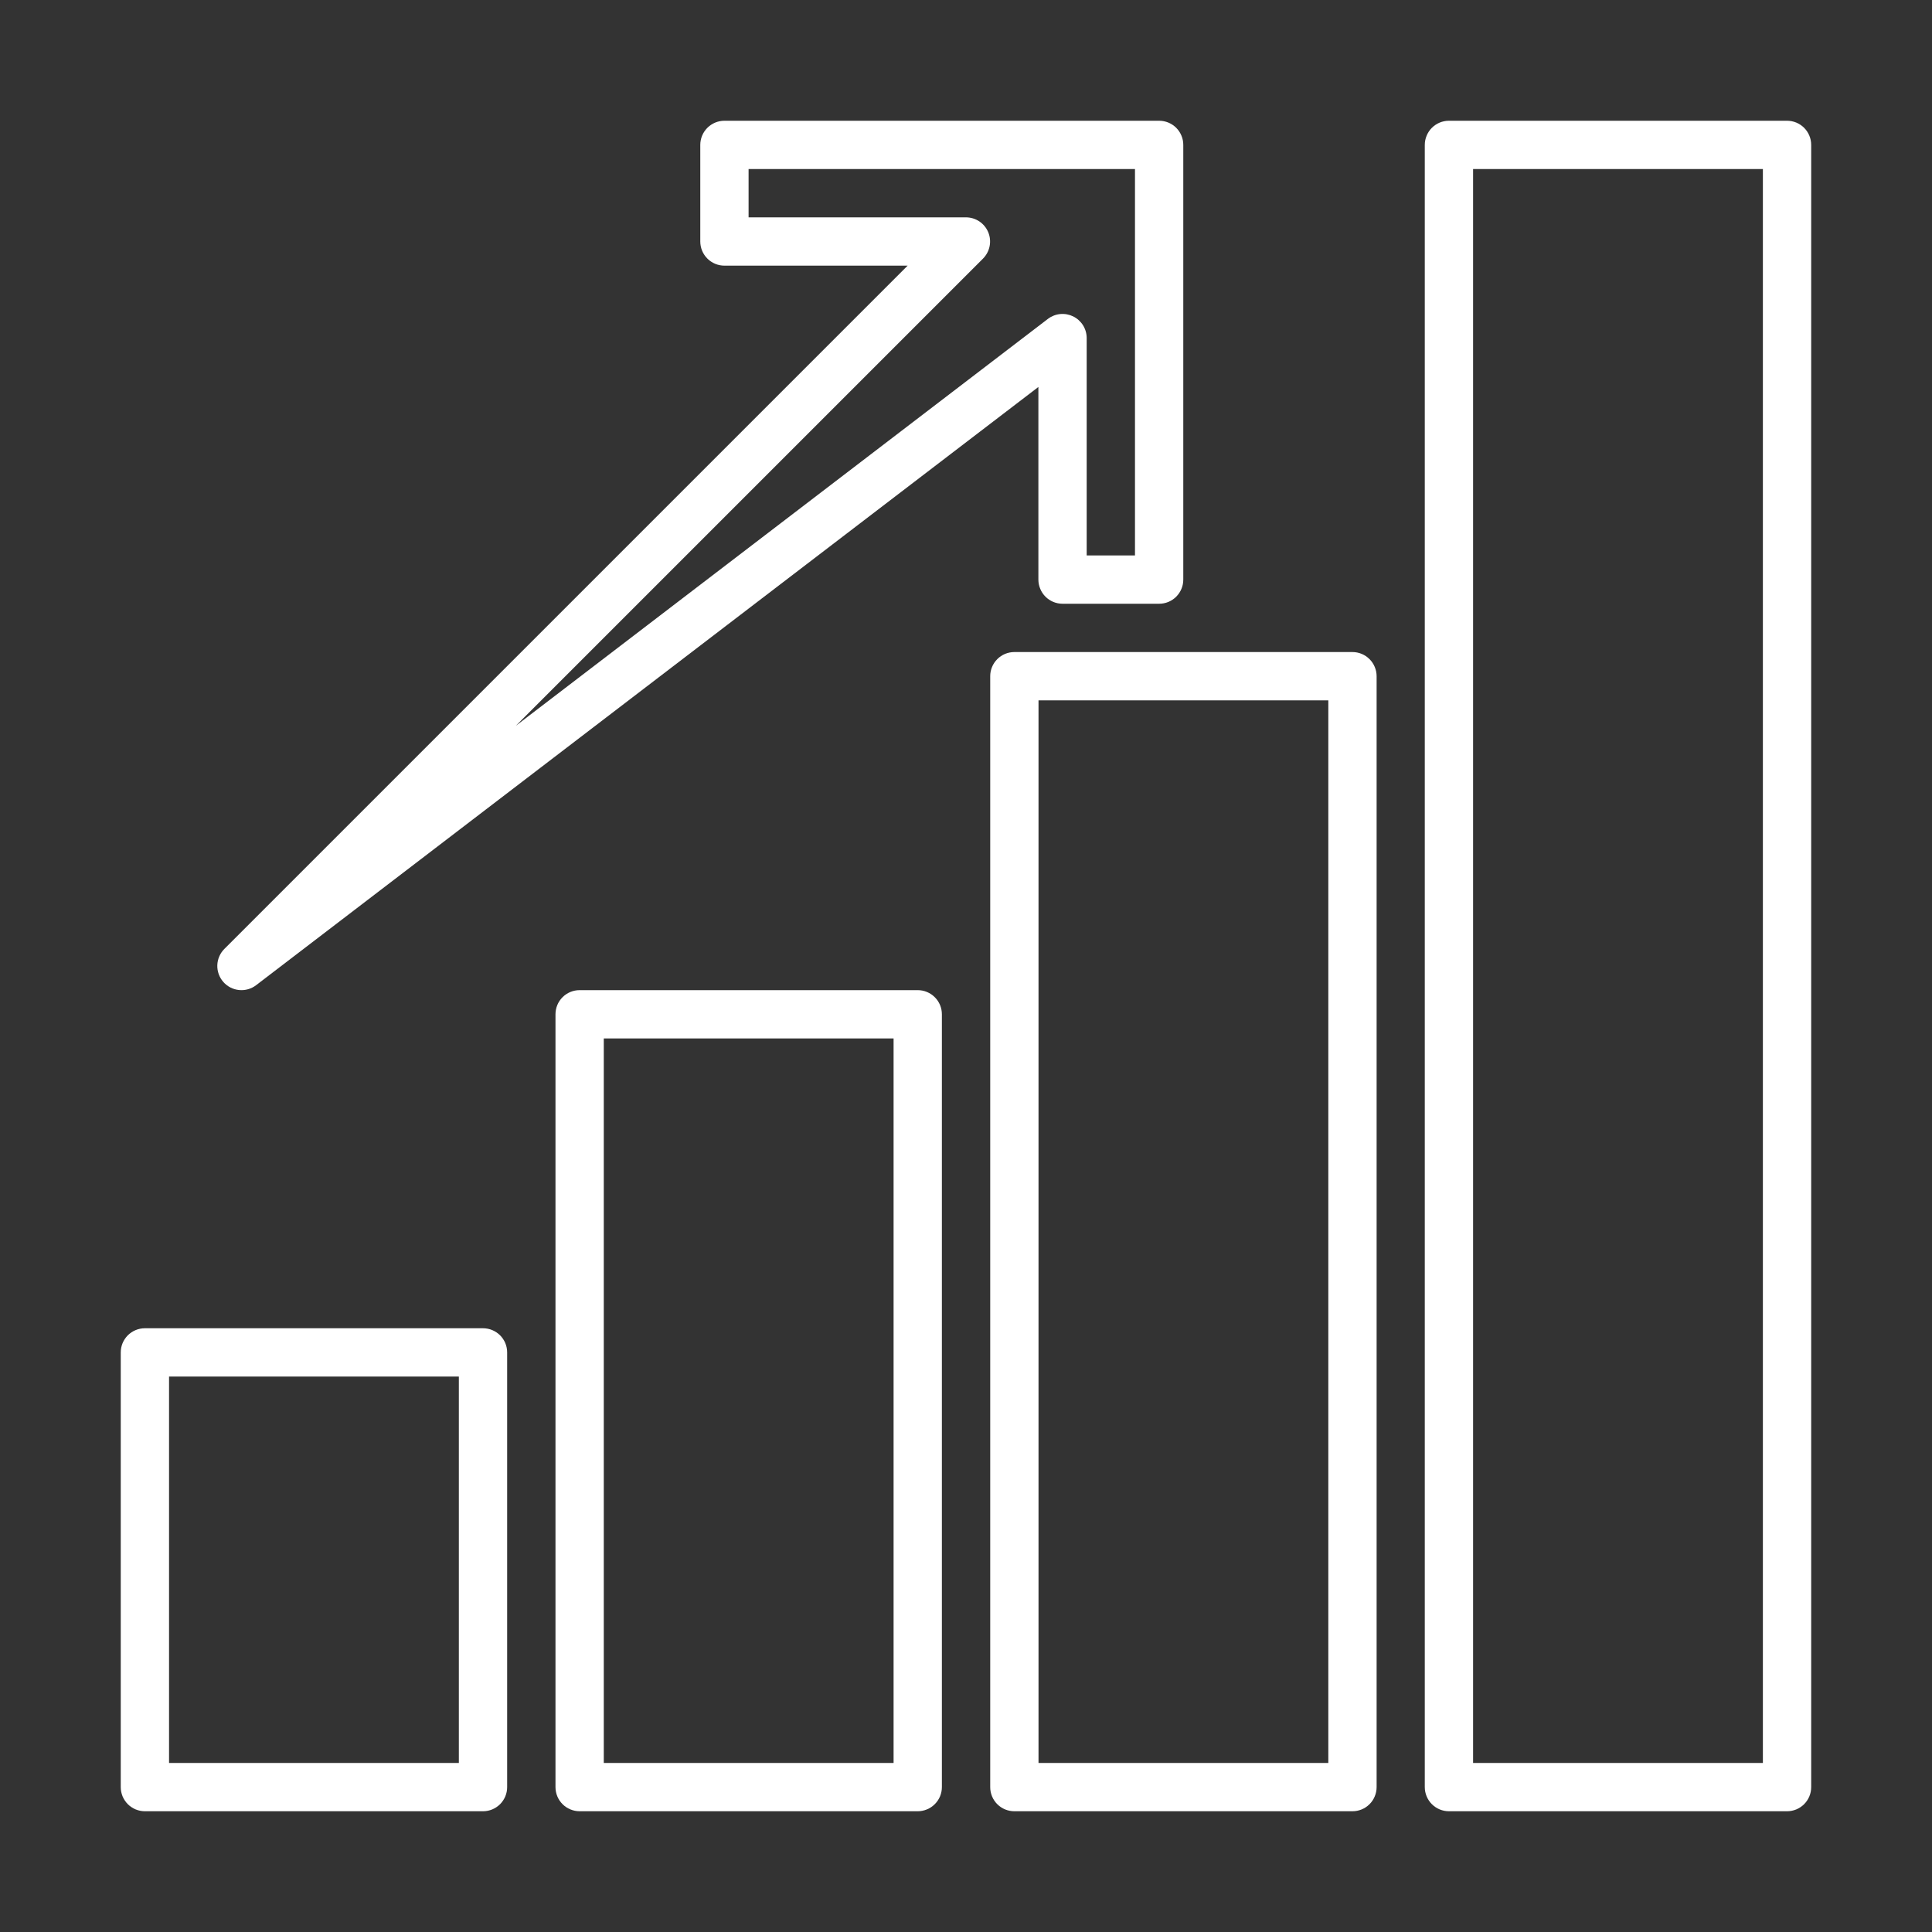<svg width="58" height="58" viewBox="0 0 58 58" fill="none" xmlns="http://www.w3.org/2000/svg">
<rect x="0" y="0" width="58" height="58" fill="#333333" stroke="none"/>
<path d="M4.35 54.375H14.5C14.595 54.375 14.69 54.356 14.777 54.32C14.865 54.283 14.945 54.23 15.013 54.163C15.08 54.095 15.133 54.015 15.17 53.928C15.206 53.84 15.225 53.745 15.225 53.65V40.6C15.225 40.505 15.206 40.41 15.17 40.322C15.133 40.235 15.08 40.155 15.013 40.087C14.945 40.02 14.865 39.967 14.777 39.93C14.69 39.894 14.595 39.875 14.5 39.875H4.35C4.255 39.875 4.161 39.894 4.073 39.93C3.985 39.967 3.905 40.02 3.837 40.087C3.77 40.155 3.717 40.235 3.68 40.322C3.644 40.41 3.625 40.505 3.625 40.6V53.65C3.625 53.745 3.644 53.84 3.68 53.928C3.717 54.015 3.77 54.095 3.837 54.163C3.905 54.23 3.985 54.283 4.073 54.32C4.161 54.356 4.255 54.375 4.35 54.375ZM5.075 41.325H13.775V52.925H5.075V41.325Z" fill="white"/>
<path d="M17.401 29.725C17.306 29.725 17.211 29.743 17.123 29.78C17.035 29.816 16.955 29.87 16.888 29.937C16.821 30.004 16.767 30.084 16.731 30.172C16.695 30.26 16.676 30.354 16.676 30.45V53.65C16.676 53.745 16.695 53.839 16.731 53.927C16.767 54.015 16.821 54.095 16.888 54.162C16.955 54.23 17.035 54.283 17.123 54.319C17.211 54.356 17.306 54.375 17.401 54.375H27.551C27.646 54.375 27.74 54.356 27.828 54.319C27.916 54.283 27.996 54.23 28.063 54.162C28.131 54.095 28.184 54.015 28.221 53.927C28.257 53.839 28.276 53.745 28.276 53.65V30.45C28.276 30.354 28.257 30.26 28.221 30.172C28.184 30.084 28.131 30.004 28.063 29.937C27.996 29.87 27.916 29.816 27.828 29.78C27.74 29.743 27.646 29.725 27.551 29.725H17.401ZM26.826 52.925H18.126V31.175H26.826V52.925Z" fill="white"/>
<path d="M29.727 20.3V53.65C29.727 53.745 29.745 53.84 29.782 53.928C29.818 54.016 29.872 54.096 29.939 54.163C30.006 54.23 30.086 54.284 30.174 54.32C30.262 54.356 30.356 54.375 30.452 54.375H40.602C40.697 54.375 40.791 54.356 40.879 54.32C40.967 54.284 41.047 54.23 41.114 54.163C41.182 54.096 41.235 54.016 41.271 53.928C41.308 53.84 41.327 53.745 41.327 53.65V20.3C41.327 20.205 41.308 20.111 41.271 20.023C41.235 19.935 41.182 19.855 41.114 19.788C41.047 19.72 40.967 19.667 40.879 19.63C40.791 19.594 40.697 19.575 40.602 19.575H30.452C30.356 19.575 30.262 19.594 30.174 19.63C30.086 19.667 30.006 19.72 29.939 19.788C29.872 19.855 29.818 19.935 29.782 20.023C29.745 20.111 29.727 20.205 29.727 20.3ZM39.877 52.925H31.177V21.025H39.877V52.925Z" fill="white"/>
<path d="M53.648 3.625H43.498C43.403 3.625 43.309 3.644 43.221 3.68C43.133 3.717 43.053 3.77 42.986 3.837C42.918 3.905 42.865 3.985 42.829 4.073C42.792 4.161 42.773 4.255 42.773 4.35V53.65C42.773 53.745 42.792 53.84 42.829 53.928C42.865 54.015 42.918 54.095 42.986 54.163C43.053 54.23 43.133 54.283 43.221 54.32C43.309 54.356 43.403 54.375 43.498 54.375H53.648C53.744 54.375 53.838 54.356 53.926 54.32C54.014 54.283 54.094 54.23 54.161 54.163C54.228 54.095 54.282 54.015 54.318 53.928C54.355 53.84 54.373 53.745 54.373 53.65V4.35C54.373 4.255 54.355 4.161 54.318 4.073C54.282 3.985 54.228 3.905 54.161 3.837C54.094 3.77 54.014 3.717 53.926 3.68C53.838 3.644 53.744 3.625 53.648 3.625ZM52.923 52.925H44.223V5.075H52.923V52.925Z" fill="white"/>
<path d="M6.703 29.477C6.824 29.616 6.993 29.703 7.176 29.721C7.359 29.74 7.543 29.688 7.689 29.576L31.173 11.617V17.4C31.173 17.495 31.192 17.59 31.229 17.677C31.265 17.765 31.318 17.845 31.386 17.913C31.453 17.98 31.533 18.033 31.621 18.07C31.709 18.106 31.803 18.125 31.898 18.125H34.798C34.894 18.125 34.988 18.106 35.076 18.07C35.164 18.033 35.244 17.98 35.311 17.913C35.378 17.845 35.432 17.765 35.468 17.677C35.505 17.59 35.523 17.495 35.523 17.4V4.35C35.523 4.255 35.505 4.161 35.468 4.073C35.432 3.985 35.378 3.905 35.311 3.837C35.244 3.77 35.164 3.717 35.076 3.68C34.988 3.644 34.894 3.625 34.798 3.625H21.748C21.653 3.625 21.559 3.644 21.471 3.68C21.383 3.717 21.303 3.77 21.236 3.837C21.168 3.905 21.115 3.985 21.078 4.073C21.042 4.161 21.023 4.255 21.023 4.35V7.25C21.023 7.345 21.042 7.439 21.078 7.527C21.115 7.615 21.168 7.695 21.236 7.763C21.303 7.83 21.383 7.883 21.471 7.92C21.559 7.956 21.653 7.975 21.748 7.975H27.248L6.736 28.487C6.606 28.617 6.53 28.792 6.524 28.976C6.518 29.16 6.582 29.339 6.703 29.477ZM29.511 7.763C29.612 7.661 29.681 7.532 29.709 7.391C29.737 7.251 29.723 7.105 29.668 6.973C29.613 6.84 29.52 6.727 29.401 6.647C29.282 6.568 29.142 6.525 28.998 6.525H22.473V5.075H34.073V16.675H32.623V10.15C32.623 10.015 32.586 9.882 32.514 9.767C32.443 9.653 32.341 9.56 32.22 9.5C32.098 9.44 31.963 9.415 31.828 9.428C31.694 9.441 31.565 9.492 31.458 9.574L15.485 21.789L29.511 7.763Z" fill="white"/>
</svg>
